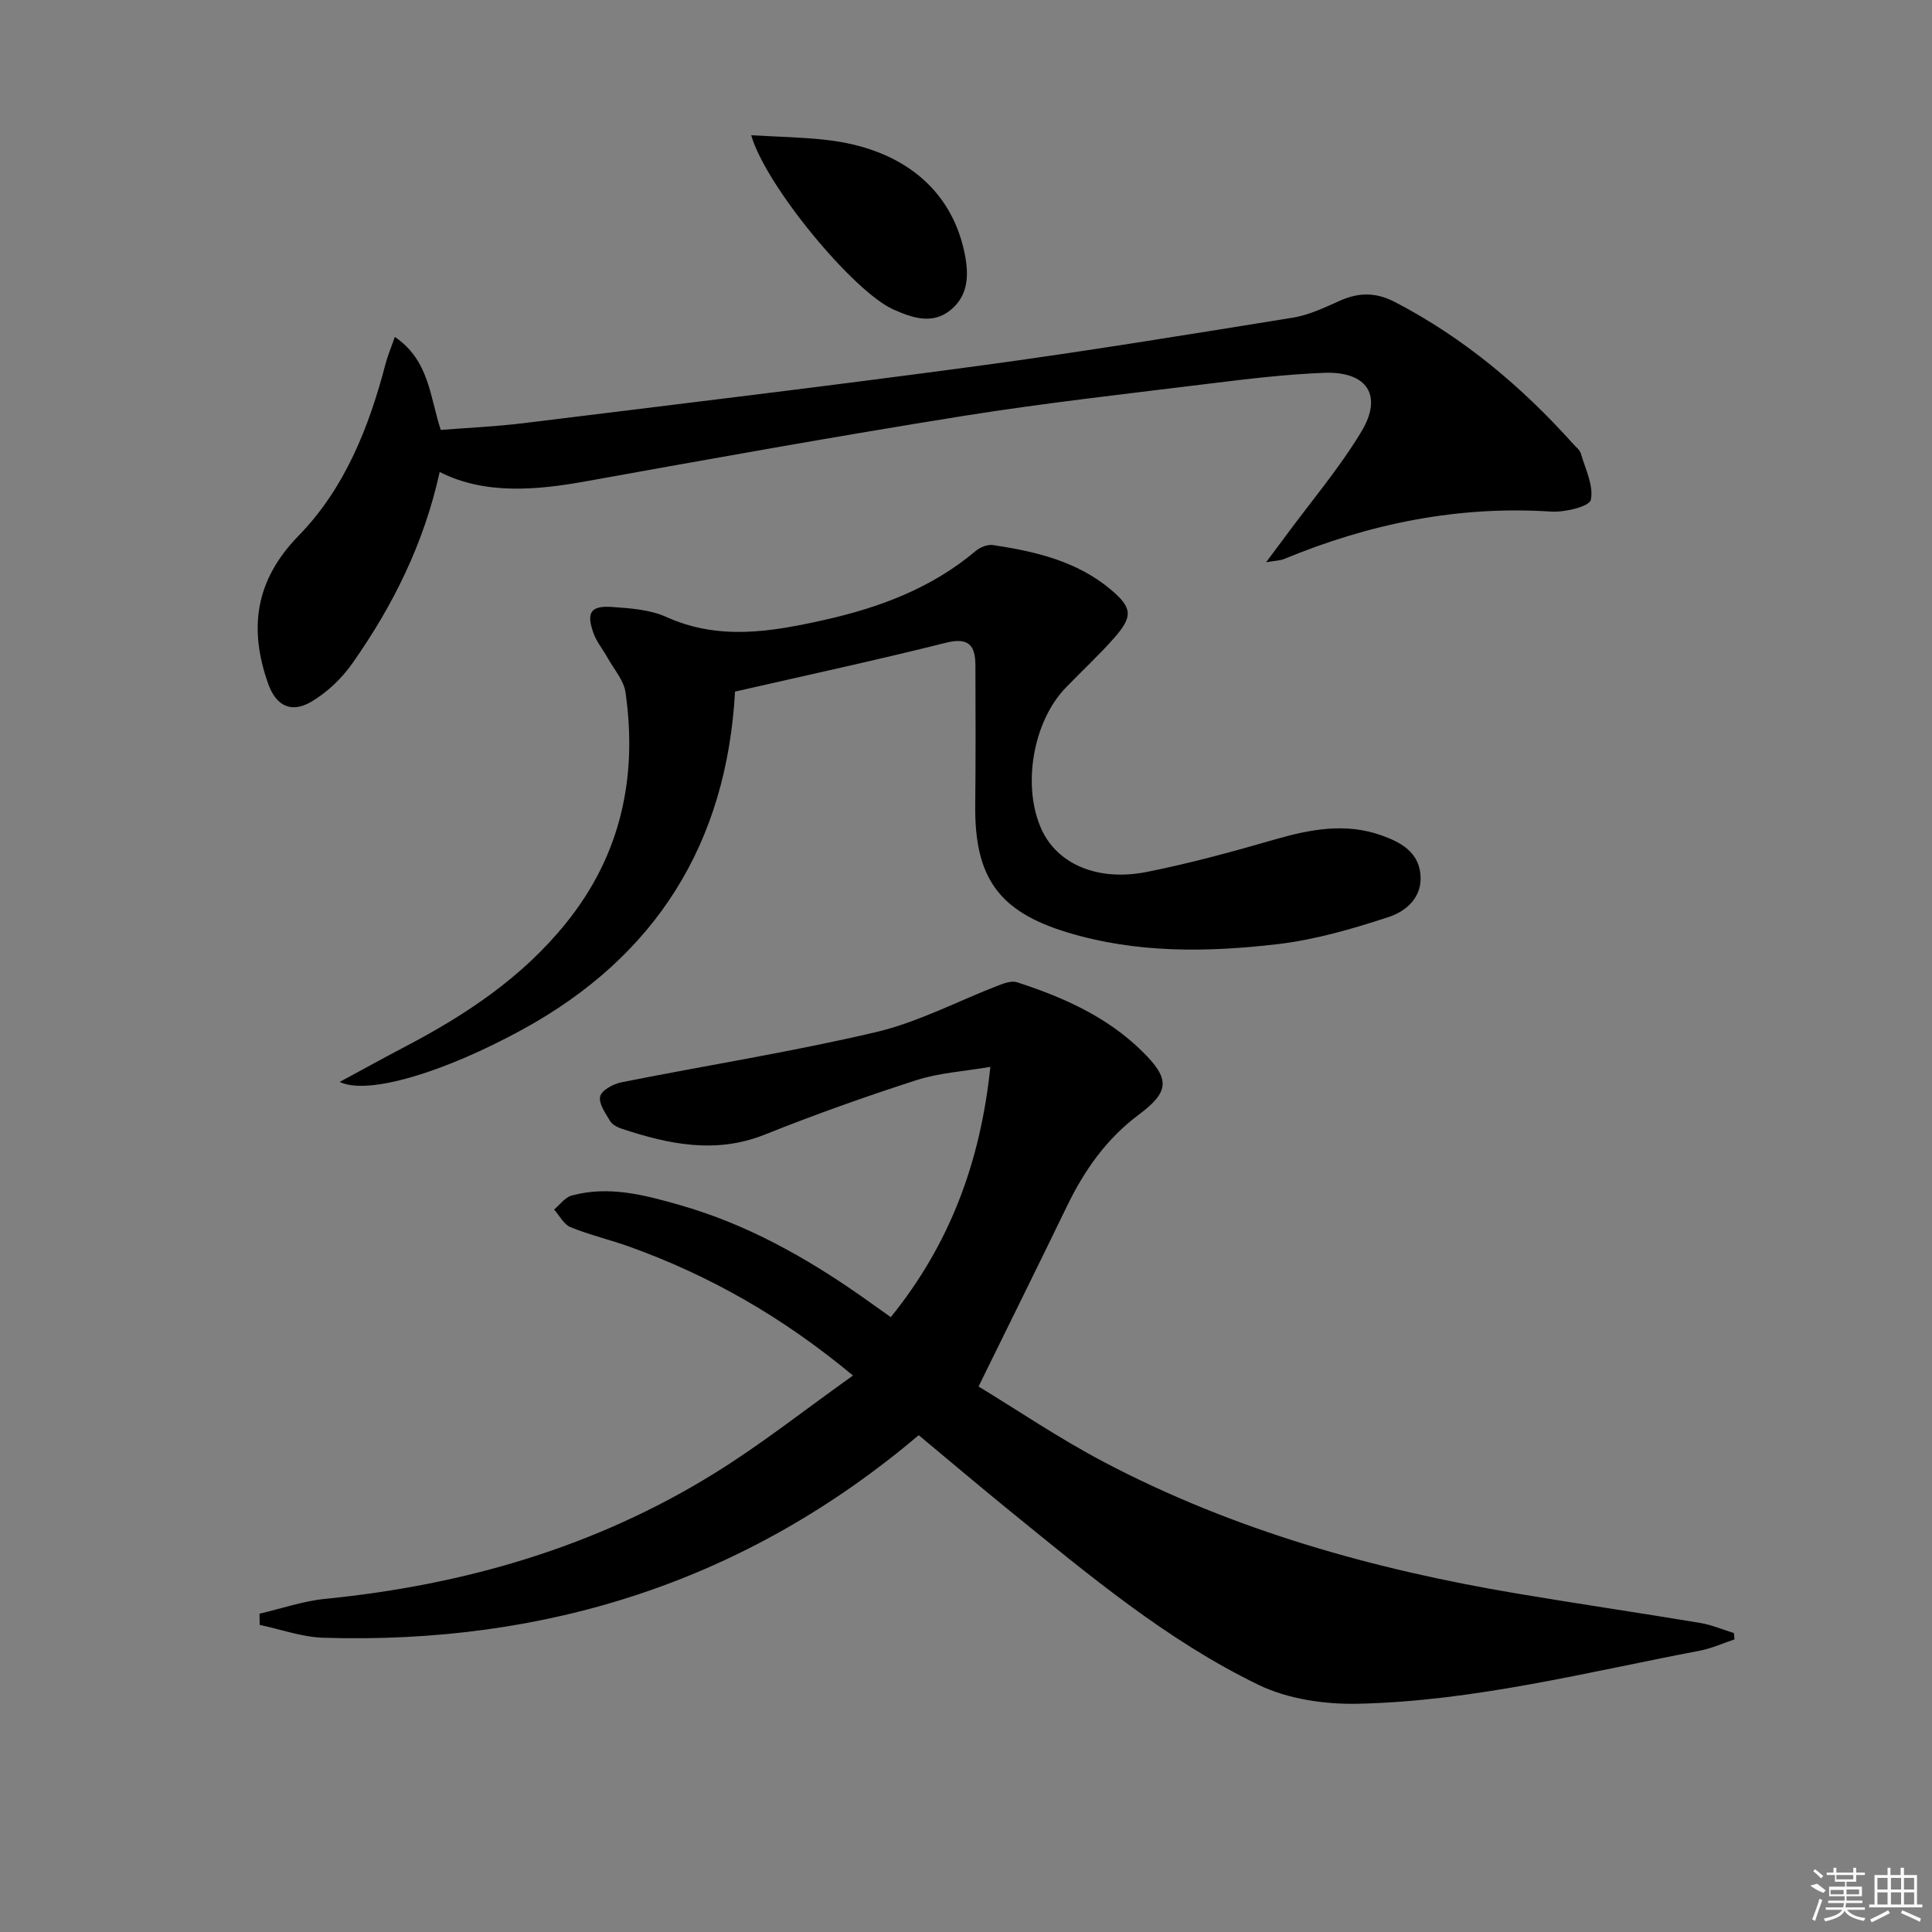 <svg enable-background="new 0 0 400 400" viewBox="0 0 400 400" xmlns="http://www.w3.org/2000/svg"><rect x="0" y="0" width="400" height="400" fill="#808080" stroke="none"/><path d="m184.43 272.7c12.12-14.98 18.54-31.9 20.61-51.82-5.45.94-10.58 1.23-15.32 2.76-10.56 3.4-21.04 7.13-31.34 11.25-10.18 4.08-19.87 2.03-29.61-1.18-.92-.3-2-.86-2.46-1.62-.96-1.61-2.41-3.65-2.05-5.1.32-1.29 2.73-2.58 4.41-2.91 17.57-3.51 35.3-6.3 52.72-10.4 8.77-2.07 16.99-6.46 25.48-9.72 1.15-.44 2.61-.94 3.67-.6 9.56 3.1 18.65 7.12 25.95 14.32 5.71 5.63 5.76 8.27-.69 13.08-6.77 5.05-11.33 11.59-14.93 19.04-5.84 12.06-11.8 24.07-18.27 37.26 7.98 4.84 16.75 10.8 26.08 15.7 26.85 14.11 55.71 22.18 85.49 27.18 12.59 2.12 25.23 3.97 37.83 6.07 2.38.4 4.66 1.38 6.98 2.09.05.44.09.87.14 1.31-2.38.79-4.71 1.87-7.16 2.34-23.45 4.46-46.72 10.45-70.71 10.99-6.92.16-14.6-.95-20.73-3.93-18.97-9.2-35.13-22.75-51.41-35.97-6.31-5.12-12.5-10.38-18.9-15.7-35.73 30.25-77.09 43.35-123.28 41.94-4.41-.14-8.78-1.74-13.16-2.66-.01-.77-.03-1.55-.04-2.32 4.52-1.05 8.98-2.61 13.56-3.07 28.85-2.86 56.09-10.75 80.81-26.11 9.67-6.01 18.65-13.12 28.5-20.13-14.58-12.13-29.64-20.68-46.2-26.65-4.05-1.46-8.29-2.44-12.27-4.06-1.4-.57-2.29-2.4-3.41-3.66 1.2-.99 2.25-2.51 3.62-2.89 7.71-2.11 15.17-.11 22.54 2 13.59 3.89 25.75 10.67 37.26 18.71 2.01 1.42 4.02 2.86 6.29 4.46z"/><path d="m91.03 97.72c-3.25 14.81-9.68 27.68-18.04 39.57-2.2 3.14-5.23 6.04-8.51 7.98-4.18 2.47-7.32.89-8.95-3.69-4.06-11.43-2.71-21.44 6.26-30.63 9.6-9.84 14.59-22.45 18.04-35.64.44-1.67 1.12-3.27 1.92-5.56 7.11 4.87 7.22 12.25 9.5 19.26 5.64-.45 11.38-.69 17.08-1.39 31.47-3.88 62.96-7.65 94.39-11.89 21.7-2.93 43.32-6.47 64.94-9.96 3.36-.54 6.61-2.11 9.78-3.52 3.92-1.74 7.44-1.76 11.4.3 14.24 7.41 26.25 17.52 36.9 29.39.55.62 1.33 1.2 1.55 1.93.93 3.21 2.7 6.69 2.07 9.62-.3 1.38-5.38 2.61-8.2 2.43-19.29-1.26-37.61 2.49-55.34 9.83-.71.3-1.55.29-3.69.66 1.78-2.39 2.88-3.84 3.96-5.31 5.3-7.2 11.14-14.08 15.75-21.7 4.55-7.54 1.19-12.57-7.74-12.21-7.8.31-15.58 1.23-23.33 2.19-17.13 2.12-34.31 4.02-51.35 6.74-26.04 4.16-52.01 8.83-77.96 13.5-9.94 1.8-20.93 2.94-30.43-1.9z"/><path d="m152.18 143.19c-1.73 31.37-16.31 54.8-44.01 69.96-16.07 8.8-31.99 13.69-37.84 10.85 4.85-2.62 9.16-5 13.51-7.28 12.63-6.61 24.32-14.38 33.39-25.65 11.33-14.07 14.78-30.16 12.28-47.7-.36-2.53-2.41-4.82-3.73-7.2-.95-1.72-2.27-3.28-2.91-5.1-1.53-4.27-.57-5.72 3.89-5.4 3.77.27 7.82.54 11.18 2.06 10.9 4.93 21.72 3.08 32.65.64 11.49-2.57 22.29-6.59 31.44-14.32.91-.77 2.45-1.37 3.58-1.2 8.76 1.32 17.36 3.33 24.36 9.21 4.49 3.77 4.6 5.58.76 9.96-3.18 3.62-6.74 6.9-10.09 10.37-6.8 7.04-9.06 20.39-5.01 29.31 3.26 7.18 11.61 10.87 21.88 8.81 8.92-1.78 17.73-4.19 26.48-6.72 7.34-2.12 14.64-3.47 22.02-.84 3.76 1.34 7.54 3.26 8.06 7.92.54 4.83-2.89 7.78-6.57 8.99-7.5 2.46-15.23 4.71-23.03 5.62-14.57 1.7-29.24 1.9-43.53-2.45-14.22-4.33-19.19-11.4-19.03-26.36.11-9.62.07-19.25.04-28.87-.01-4.1-1.31-5.92-6.09-4.73-14.29 3.59-28.7 6.69-43.68 10.12z"/><path d="m155.53 28c5.45.32 10.44.4 15.38.95 15.74 1.73 26 10.1 28.77 23.33.92 4.39.95 8.81-2.9 11.93-3.8 3.09-8.02 1.54-11.8-.13-8.27-3.67-26.45-25.6-29.45-36.08z"/><g fill="#fafafa"><path d="m374.8 390.4 1.4-.4c.7.5 1.3 1 1.8 1.4l-.5.5c-1.5-.6-2.1-1.1-2.7-1.5zm1 7.3-.6-.3c.5-1.4 1.1-2.8 1.5-4.3.2.1.4.2.6.3-.5 1.3-1 2.8-1.5 4.3zm-.4-10.3.4-.4c.4.3 1 .8 1.7 1.4l-.5.5c-.4-.5-1-1-1.6-1.5zm2.5.3h1.7v-1h.6v1h3.5v-1h.6v1h1.8v.5h-1.8v1.4h-2v1h3.2v2h-3.2v.9h3.3v.5h-3.4c0 .3-.1.6-.1.9h4v.5h-3.7c.7.9 1.9 1.5 3.8 1.7-.1.2-.2.4-.3.6-2.1-.4-3.5-1.1-4-2.1-.4 1-1.8 1.7-4 2.2-.1-.2-.2-.4-.3-.6 2.1-.4 3.4-1 3.8-1.8h-3.4v-.5h3.6c.1-.3.1-.6.2-.9h-3.3v-.5h3.4c0-.3 0-.6 0-.9h-3.2v-2h3.3v-1h-2.1v-1.4h-1.7v-.5zm1.1 3.5v1h2.7c0-.3 0-.4 0-.4 0-.1 0-.2 0-.2 0-.1 0-.2 0-.3h-2.7zm1.2-3v.9h3.5v-.9zm4.7 3h-2.6v.6.4h2.6z"/><path d="m393.6 386.7h.6v1.5h2.7v6.1h1.1v.6h-11v-.6h1.1v-6.1h2.7v-1.5h.6v1.5h2.1v-1.5zm-2.7 8.8.4.6c-1.2.6-2.5 1.3-3.8 1.9-.1-.2-.2-.4-.3-.6 1.2-.6 2.5-1.2 3.7-1.9zm-2.2-6.7v2.4h2.1v-2.4zm0 3v2.5h2.1v-2.5zm2.8-3v2.4h2.1v-2.4zm0 3v2.5h2.1v-2.5zm6 6.1c-1.4-.7-2.7-1.3-3.9-1.8l.2-.6c1.5.6 2.7 1.2 3.9 1.7zm-1.2-9.1h-2.1v2.4h2.1zm-2.1 3v2.5h2.1v-2.5z"/></g></svg>